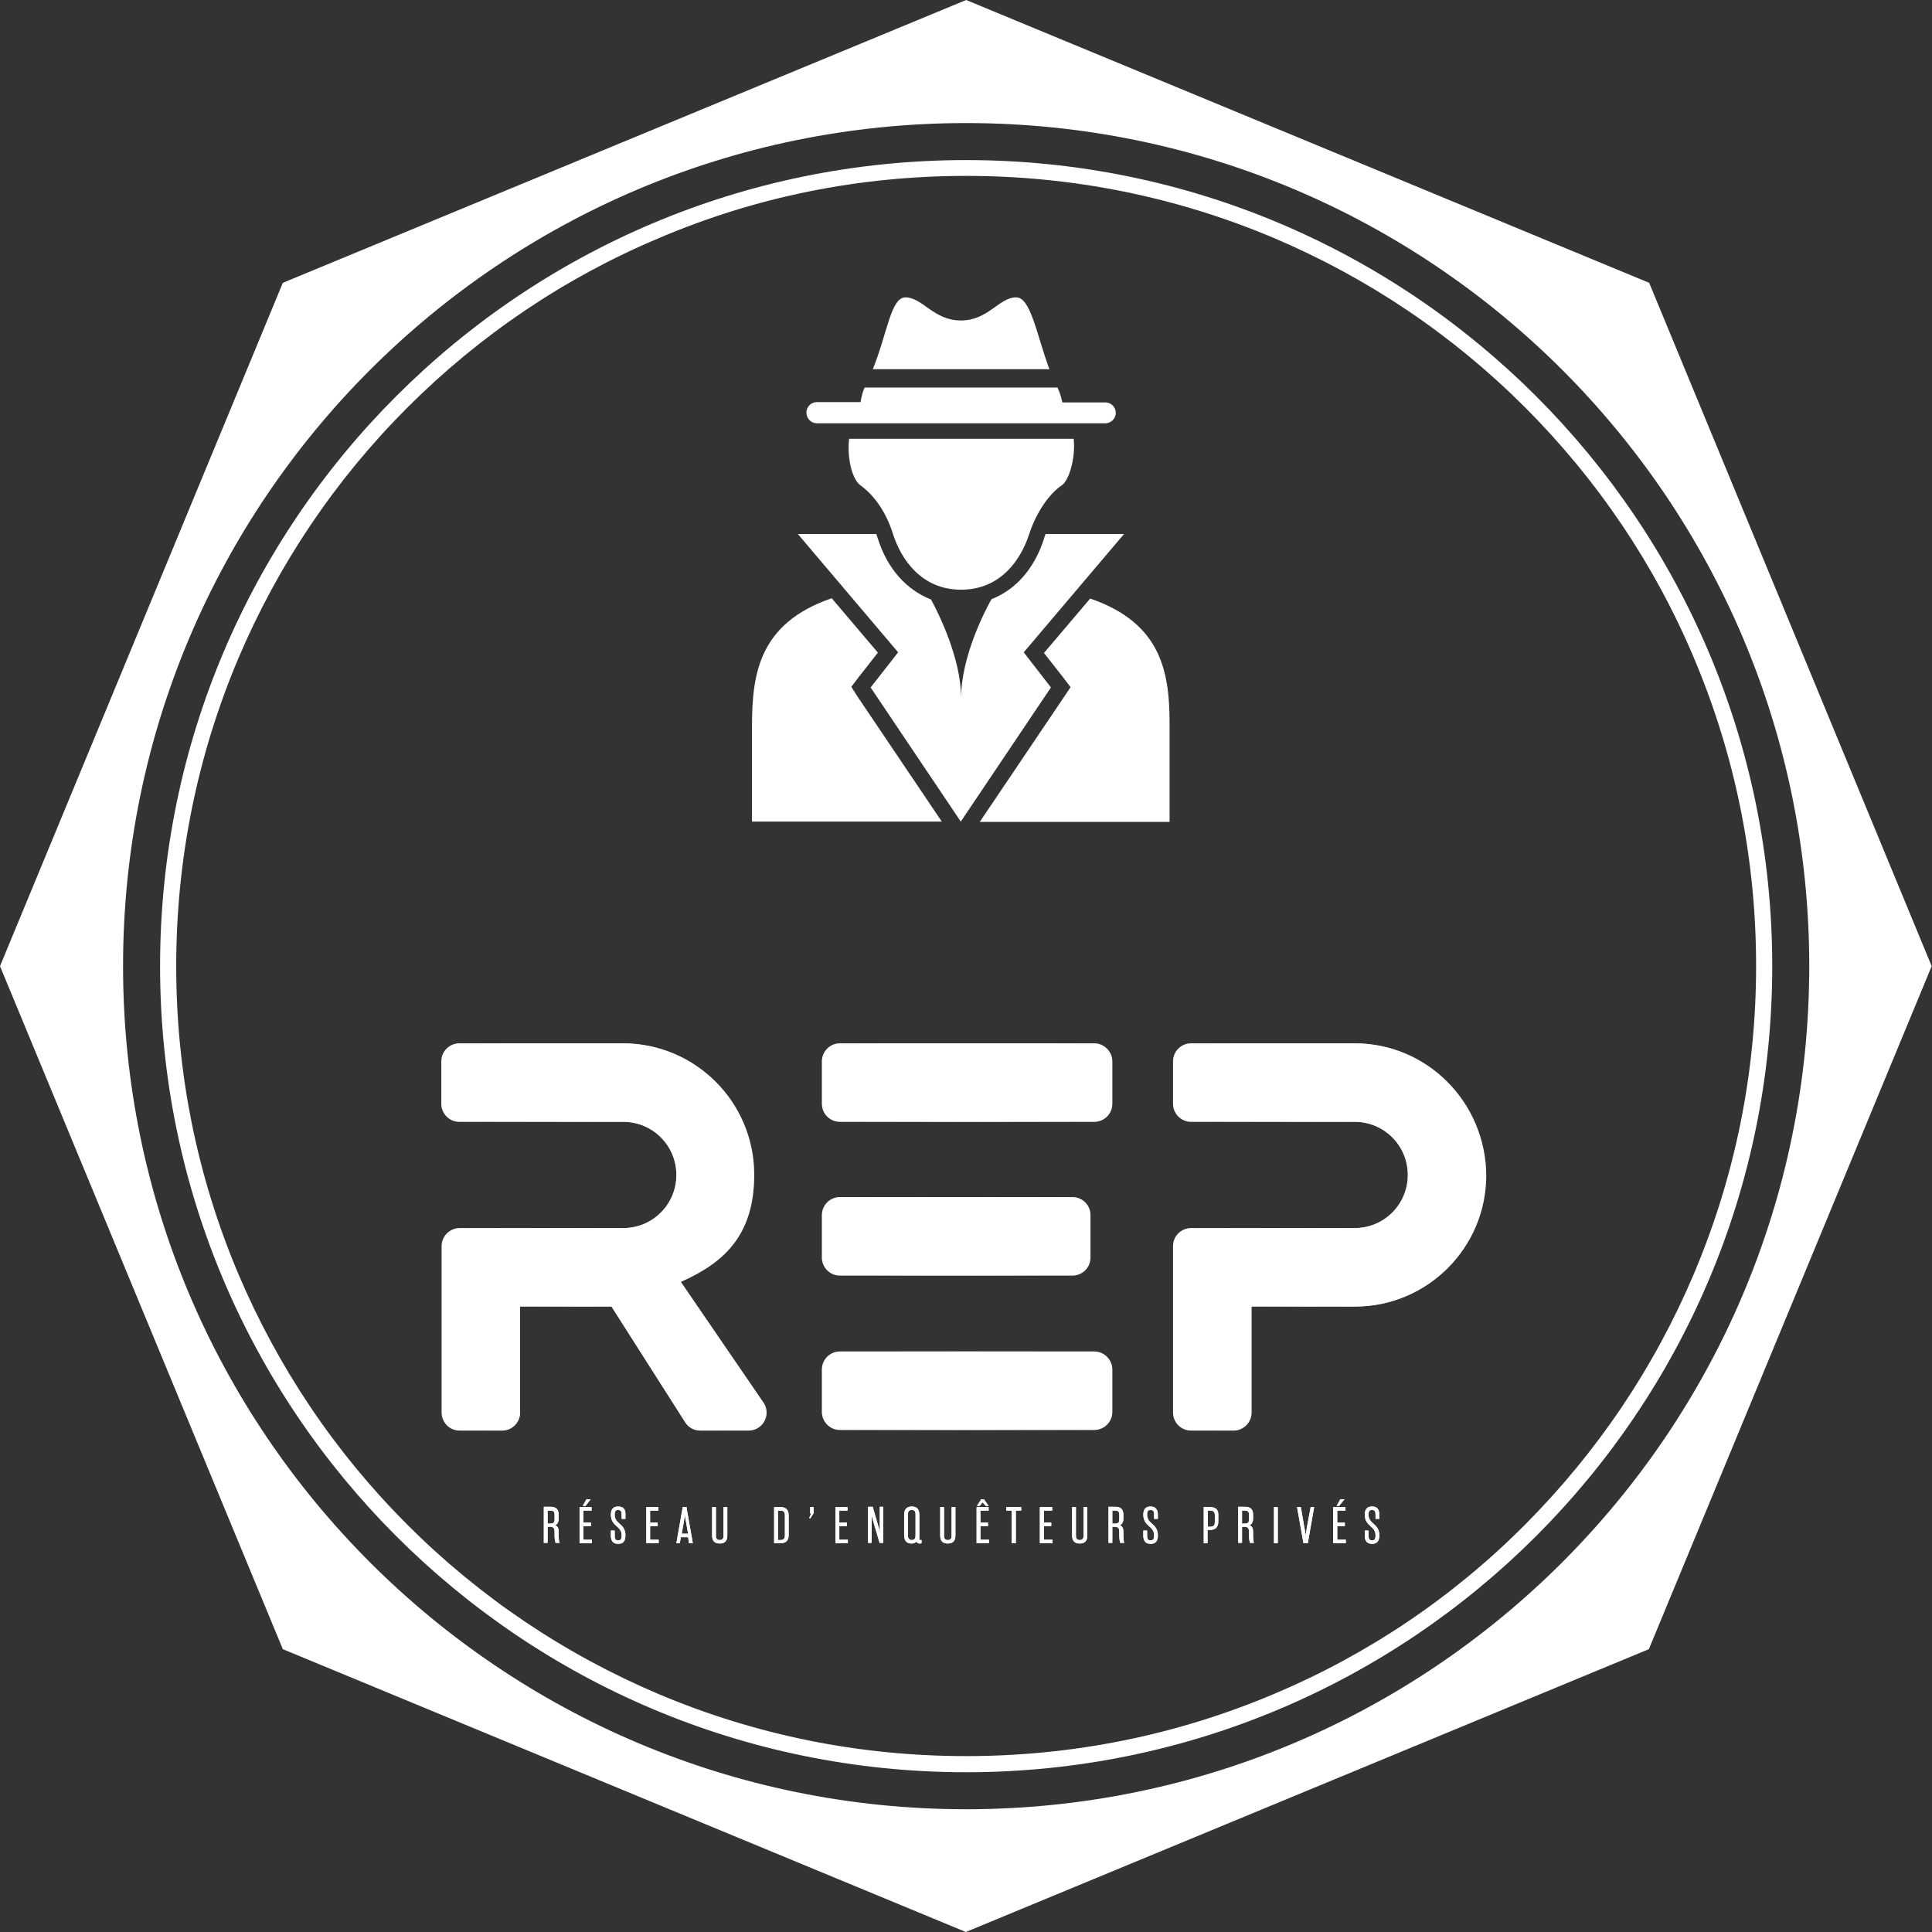 <?xml version="1.0" encoding="utf-8"?>
<!-- Generator: Adobe Illustrator 27.0.1, SVG Export Plug-In . SVG Version: 6.00 Build 0)  -->
<svg version="1.1" id="REP" xmlns="http://www.w3.org/2000/svg" xmlns:xlink="http://www.w3.org/1999/xlink" x="0px" y="0px"
	 viewBox="0 0 610.7 610.7" style="enable-background:new 0 0 610.7 610.7;" xml:space="preserve">
<rect x="0" y="0" width="610.7" height="610.7" fill="#333333" stroke="none"/>
<style type="text/css">
	.st0{fill:#FFFFFF;}
	.st1{fill:url(#SVGID_1_);}
	.st2{fill:url(#SVGID_00000052822559690088698690000007537667650844246176_);}
	.st3{fill:url(#SVGID_00000055670575346453480650000000210967358081344433_);}
	.st4{fill:url(#SVGID_00000066507021753673443690000016245311654176716957_);}
	.st5{fill:url(#SVGID_00000148634349448071945970000002948839975771166133_);}
</style>
<g>
	<path class="st0" d="M269.1,217.1l2.2-2.9l6.2-7.9l-14.6-17.2c-23,7.9-25.2,23.9-25.2,40.6c0,22.4,0,30,0,30h60l-26.7-39.6
		L269.1,217.1z"/>
	<path class="st0" d="M344.6,189.2L330,206.4l6.2,7.9l2.2,2.9l-2,3l-26.7,39.6h60c0,0,0-7.6,0-30
		C369.8,213.1,367.6,197.1,344.6,189.2z"/>
	<path class="st0" d="M323.6,206.2l31.7-37.4h-24.8c-0.2,0.5-0.4,1-0.5,1.5c-3,9.4-8.9,16.1-16.6,19.1c-2.2,3.9-9.6,18.3-9.6,31.3
		c0-12.8-7.3-27.1-9.5-31.2c-7.7-3-13.8-9.7-16.8-19.2c-0.2-0.5-0.3-1-0.5-1.5h-24.8l31.7,37.4l-8.7,11.1l28.5,42.4l28.5-42.4
		L323.6,206.2z"/>
	<path class="st0" d="M272.1,153.5c3.6,2.6,7.8,7.6,10.2,15.4c2.5,7.7,8.8,17.5,21.5,17.5s19-9.8,21.5-17.5
		c2.5-7.7,6.9-13.2,10.2-15.4c2.4-1.5,4.5-8.5,3.9-14.8h-71C267.7,144.9,269.4,151.7,272.1,153.5z"/>
	<path class="st0" d="M258.2,133.8h45.6h45.6c1.8,0,3.3-1.5,3.3-3.3c0-1.8-1.5-3.3-3.3-3.3h-13.6c-0.3-1.4-0.7-2.9-1.4-4.4
		c0-0.1-0.1-0.2-0.1-0.3h-61c-0.7,1.5-1,3.1-1.3,4.6h-13.8c-1.8,0-3.3,1.5-3.3,3.3C254.9,132.3,256.4,133.8,258.2,133.8z"/>
	<path class="st0" d="M321.2,94c-5.4,0-8.8,7.3-17.5,7.3c-8.6,0-12.1-7.3-17.5-7.3c-4.6,0-5.7,11.3-10.3,22.7h55.8
		C327.6,105.5,325.8,94,321.2,94z"/>
</g>
<path class="st0" d="M521.3,89.4L305.4,0L89.4,89.4L0,305.4l89.4,215.9l215.9,89.4l215.9-89.4l89.4-215.9L521.3,89.4z M305.4,571.9
	c-147.2,0-266.5-119.3-266.5-266.5S158.2,38.9,305.4,38.9s266.5,119.3,266.5,266.5S452.5,571.9,305.4,571.9z"/>
<path class="st0" d="M305.4,55.6c33.7,0,66.4,6.6,97.2,19.6c29.7,12.6,56.5,30.6,79.4,53.5s41,49.7,53.5,79.4
	c13,30.8,19.6,63.5,19.6,97.2s-6.6,66.4-19.6,97.2C522.9,432.3,504.9,459,482,482s-49.7,41-79.4,53.5c-30.8,13-63.5,19.6-97.2,19.6
	s-66.4-6.6-97.2-19.6c-29.7-12.6-56.5-30.6-79.4-53.5c-22.9-22.9-40.9-49.7-53.5-79.4c-13-30.8-19.6-63.5-19.6-97.2
	s6.6-66.4,19.6-97.2c12.6-29.7,30.6-56.5,53.5-79.4c22.9-22.9,49.7-41,79.4-53.5C238.9,62.2,271.6,55.6,305.4,55.6 M305.4,50.6
	c-140.7,0-254.8,114.1-254.8,254.8s114.1,254.8,254.8,254.8s254.8-114.1,254.8-254.8S446.1,50.6,305.4,50.6L305.4,50.6z"/>
<g>
	<g>
		<linearGradient id="SVGID_1_" gradientUnits="userSpaceOnUse" x1="259.823" y1="342.176" x2="351.587" y2="342.176">
			<stop  offset="0" style="stop-color:#906025"/>
			<stop  offset="0.5" style="stop-color:#F8F19E"/>
			<stop  offset="1" style="stop-color:#916226"/>
		</linearGradient>
		<path class="st1" d="M345.9,329.8h-80.4c-3.1,0-5.7,2.5-5.7,5.7v13.4c0,3.1,2.5,5.7,5.7,5.7h80.4c3.1,0,5.7-2.5,5.7-5.7v-13.4
			C351.6,332.4,349,329.8,345.9,329.8z"/>
		
			<linearGradient id="SVGID_00000155841302546089214210000005779851474982750089_" gradientUnits="userSpaceOnUse" x1="259.823" y1="390.882" x2="344.705" y2="390.882">
			<stop  offset="0" style="stop-color:#906025"/>
			<stop  offset="0.5" style="stop-color:#F8F19E"/>
			<stop  offset="1" style="stop-color:#916226"/>
		</linearGradient>
		<path style="fill:url(#SVGID_00000155841302546089214210000005779851474982750089_);" d="M265.5,403.2H339c3.1,0,5.7-2.5,5.7-5.7
			v-13.4c0-3.1-2.5-5.7-5.7-5.7h-73.5c-3.1,0-5.7,2.5-5.7,5.7v13.4C259.8,400.7,262.4,403.2,265.5,403.2z"/>
		
			<linearGradient id="SVGID_00000153681043325949162290000001743106205015336577_" gradientUnits="userSpaceOnUse" x1="259.823" y1="439.587" x2="351.587" y2="439.587">
			<stop  offset="0" style="stop-color:#906025"/>
			<stop  offset="0.5" style="stop-color:#F8F19E"/>
			<stop  offset="1" style="stop-color:#916226"/>
		</linearGradient>
		<path style="fill:url(#SVGID_00000153681043325949162290000001743106205015336577_);" d="M345.9,427.2h-80.4
			c-3.1,0-5.7,2.5-5.7,5.7v13.4c0,3.1,2.5,5.7,5.7,5.7h80.4c3.1,0,5.7-2.5,5.7-5.7v-13.4C351.6,429.8,349,427.2,345.9,427.2z"/>
		
			<linearGradient id="SVGID_00000157284440121658048000000011093762942845649058_" gradientUnits="userSpaceOnUse" x1="370.823" y1="390.882" x2="469.646" y2="390.882">
			<stop  offset="0" style="stop-color:#906025"/>
			<stop  offset="0.5" style="stop-color:#F8F19E"/>
			<stop  offset="1" style="stop-color:#916226"/>
		</linearGradient>
		<path style="fill:url(#SVGID_00000157284440121658048000000011093762942845649058_);" d="M428.2,329.8h-51.7
			c-3.1,0-5.7,2.5-5.7,5.7v13.4c0,3.1,2.5,5.7,5.7,5.7h51.7c9.3,0,16.8,7.5,16.8,16.8v0c0,9.3-7.5,16.8-16.8,16.8h-51.7
			c-3.1,0-5.7,2.5-5.7,5.7v52.6c0,3.1,2.5,5.7,5.7,5.7h13.4c3.1,0,5.7-2.5,5.7-5.7v-33.5h32.7c22.9,0,41.5-18.6,41.5-41.5v0
			C469.6,348.4,451.1,329.8,428.2,329.8z"/>
		
			<linearGradient id="SVGID_00000068655812098940122500000000526692459490176441_" gradientUnits="userSpaceOnUse" x1="139.647" y1="390.882" x2="242.305" y2="390.882">
			<stop  offset="0" style="stop-color:#906025"/>
			<stop  offset="0.5" style="stop-color:#F8F19E"/>
			<stop  offset="1" style="stop-color:#916226"/>
		</linearGradient>
		<path style="fill:url(#SVGID_00000068655812098940122500000000526692459490176441_);" d="M215.2,405.2
			c13.2-5.9,23.2-14.3,23.2-33.9v0c0-22.9-18.6-41.5-41.5-41.5h-51.7c-3.1,0-5.7,2.5-5.7,5.7v13.4c0,3.1,2.5,5.7,5.7,5.7H197
			c9.3,0,16.8,7.5,16.8,16.8v0c0,9.3-7.5,16.8-16.8,16.8h-51.7c-3.1,0-5.7,2.5-5.7,5.7v52.6c0,3.1,2.5,5.7,5.7,5.7h13.4
			c3.1,0,5.7-2.5,5.7-5.7v-33.5h28.9l23.3,36.6c1,1.6,2.8,2.6,4.8,2.6h15.2c4.6,0,7.3-5.1,4.7-8.9L215.2,405.2z"/>
	</g>
	<g>
		<path class="st0" d="M345.9,329.8h-80.4c-3.1,0-5.7,2.5-5.7,5.7v13.4c0,3.1,2.5,5.7,5.7,5.7h80.4c3.1,0,5.7-2.5,5.7-5.7v-13.4
			C351.6,332.4,349,329.8,345.9,329.8z"/>
		<path class="st0" d="M265.5,403.2H339c3.1,0,5.7-2.5,5.7-5.7v-13.4c0-3.1-2.5-5.7-5.7-5.7h-73.5c-3.1,0-5.7,2.5-5.7,5.7v13.4
			C259.8,400.7,262.4,403.2,265.5,403.2z"/>
		<path class="st0" d="M345.9,427.2h-80.4c-3.1,0-5.7,2.5-5.7,5.7v13.4c0,3.1,2.5,5.7,5.7,5.7h80.4c3.1,0,5.7-2.5,5.7-5.7v-13.4
			C351.6,429.8,349,427.2,345.9,427.2z"/>
		<path class="st0" d="M428.2,329.8h-51.7c-3.1,0-5.7,2.5-5.7,5.7v13.4c0,3.1,2.5,5.7,5.7,5.7h51.7c9.3,0,16.8,7.5,16.8,16.8v0
			c0,9.3-7.5,16.8-16.8,16.8h-51.7c-3.1,0-5.7,2.5-5.7,5.7v52.6c0,3.1,2.5,5.7,5.7,5.7h13.4c3.1,0,5.7-2.5,5.7-5.7v-33.5h32.7
			c22.9,0,41.5-18.6,41.5-41.5v0C469.6,348.4,451.1,329.8,428.2,329.8z"/>
		<path class="st0" d="M215.2,405.2c13.2-5.9,23.2-14.3,23.2-33.9v0c0-22.9-18.6-41.5-41.5-41.5h-51.7c-3.1,0-5.7,2.5-5.7,5.7v13.4
			c0,3.1,2.5,5.7,5.7,5.7H197c9.3,0,16.8,7.5,16.8,16.8v0c0,9.3-7.5,16.8-16.8,16.8h-51.7c-3.1,0-5.7,2.5-5.7,5.7v52.6
			c0,3.1,2.5,5.7,5.7,5.7h13.4c3.1,0,5.7-2.5,5.7-5.7v-33.5h28.9l23.3,36.6c1,1.6,2.8,2.6,4.8,2.6h15.2c4.6,0,7.3-5.1,4.7-8.9
			L215.2,405.2z"/>
	</g>
</g>
<g>
	<g>
		<path class="st0" d="M176.6,484.7v-0.5c0-1.1-0.3-1.7-1.1-2.1c0.7-0.3,1.1-1,1.1-2.1v-1.2c0-2.2-1.4-2.5-2.6-2.5h-2.1v11.4h1.2
			v-5.1h0.5c1.4,0,1.7,0.4,1.7,1.7v1c0,1.4,0.2,1.9,0.3,2.3l0,0.1h1.3l-0.1-0.2C176.7,487.1,176.6,486.7,176.6,484.7z M173.1,477.5
			h0.8c1.1,0,1.4,0.3,1.4,1.4v1.3c0,1.1-0.3,1.4-1.4,1.4h-0.8V477.5z"/>
		<polygon class="st0" points="186.7,473.9 185.4,473.9 184.2,476 185.1,476 		"/>
		<polygon class="st0" points="184.4,482.4 186.8,482.4 186.8,481.3 184.4,481.3 184.4,477.5 187,477.5 187,476.4 183.2,476.4 
			183.2,487.8 187.1,487.8 187.1,486.7 184.4,486.7 		"/>
		<path class="st0" d="M195.4,476.2c-1.5,0-2.3,0.8-2.3,2.6c0,2,1,2.9,1.9,3.7c0.8,0.7,1.5,1.4,1.5,2.8v0.2c0,1-0.3,1.4-1.1,1.4
			c-0.8,0-1.1-0.4-1.1-1.4v-1.7h-1.2v1.6c0,1.8,0.8,2.6,2.3,2.6c1.5,0,2.3-0.8,2.3-2.6v-0.1c0-2-1-2.9-1.9-3.7
			c-0.8-0.7-1.5-1.4-1.5-2.8v-0.1c0-1,0.3-1.4,1.1-1.4c0.8,0,1.1,0.4,1.1,1.4v1.4h1.2v-1.3C197.8,477.1,197,476.2,195.4,476.2z"/>
		<polygon class="st0" points="205.5,482.4 207.9,482.4 207.9,481.3 205.5,481.3 205.5,477.5 208.1,477.5 208.1,476.4 204.3,476.4 
			204.3,487.8 208.2,487.8 208.2,486.7 205.5,486.7 		"/>
		<path class="st0" d="M217.2,476.4h-1.4l-2,11.4h1.1l0.3-1.9h2.3l0.3,1.9h1.2l-2-11.3L217.2,476.4z M215.5,484.8l0.6-3.4
			c0.1-0.9,0.3-1.7,0.4-2.6c0.1,1,0.2,1.8,0.4,2.6l0.6,3.4H215.5z"/>
		<path class="st0" d="M228.7,485.5c0,0.9-0.4,1.3-1.2,1.3c-0.8,0-1.2-0.4-1.2-1.3v-9.1h-1.2v9c0,1.7,0.8,2.5,2.4,2.5
			c1.6,0,2.4-0.8,2.4-2.5v-9h-1.2V485.5z"/>
		<path class="st0" d="M246.7,476.4h-2v11.4h2c1.8,0,2.6-0.9,2.6-2.6V479C249.3,477.2,248.4,476.4,246.7,476.4z M245.9,477.5h0.7
			c1.1,0,1.5,0.4,1.5,1.5v6.3c0,1.1-0.4,1.5-1.5,1.5h-0.7V477.5z"/>
		<polygon class="st0" points="256.1,478.4 256.4,478.4 255.8,479.8 256.1,480 257.2,478.3 257.2,476.4 256.1,476.4 		"/>
		<polygon class="st0" points="265.3,482.4 267.7,482.4 267.7,481.3 265.3,481.3 265.3,477.5 267.9,477.5 267.9,476.4 264.1,476.4 
			264.1,487.8 268,487.8 268,486.7 265.3,486.7 		"/>
		<path class="st0" d="M278.1,483c0,0.3,0,0.8,0,1.3c-0.1-0.5-0.2-0.9-0.3-1.3l-1.9-6.6l0-0.1h-1.5v11.4h1.1v-7.6c0-0.3,0-0.8,0-1.3
			c0.1,0.5,0.2,0.9,0.3,1.3l2.2,7.5l0,0.1h1.2v-11.4h-1.1V483z"/>
		<path class="st0" d="M290.8,486.8c-0.1,0-0.2,0-0.2-0.4v-7.6c0-1.7-0.8-2.6-2.4-2.6c-1.6,0-2.4,0.9-2.4,2.6v6.5
			c0,2.2,1.3,2.6,2.3,2.6c0.7,0,1.2-0.2,1.6-0.6c0.2,0.4,0.5,0.6,1,0.6c0.2,0,0.4,0,0.5-0.1l0.1,0v-1l-0.1,0
			C291,486.8,290.9,486.8,290.8,486.8z M287,478.7c0-1,0.4-1.4,1.2-1.4c0.8,0,1.2,0.4,1.2,1.4v6.7c0,1-0.4,1.4-1.2,1.4
			c-0.8,0-1.2-0.5-1.2-1.4V478.7z"/>
		<path class="st0" d="M300.8,485.5c0,0.9-0.4,1.3-1.2,1.3c-0.8,0-1.2-0.4-1.2-1.3v-9.1h-1.2v9c0,1.7,0.8,2.5,2.4,2.5
			c1.6,0,2.4-0.8,2.4-2.5v-9h-1.2V485.5z"/>
		<polygon class="st0" points="310.6,474.9 311.6,476 312.5,476 311,473.9 310.2,473.9 308.8,476 309.7,476 		"/>
		<polygon class="st0" points="309.9,482.4 312.3,482.4 312.3,481.3 309.9,481.3 309.9,477.5 312.5,477.5 312.5,476.4 308.7,476.4 
			308.7,487.8 312.6,487.8 312.6,486.7 309.9,486.7 		"/>
		<polygon class="st0" points="318.1,477.5 319.8,477.5 319.8,487.8 321.1,487.8 321.1,477.5 322.8,477.5 322.8,476.4 318.1,476.4 
					"/>
		<polygon class="st0" points="330,482.4 332.3,482.4 332.3,481.3 330,481.3 330,477.5 332.6,477.5 332.6,476.4 328.7,476.4 
			328.7,487.8 332.7,487.8 332.7,486.7 330,486.7 		"/>
		<path class="st0" d="M342.5,485.5c0,0.9-0.4,1.3-1.2,1.3c-0.8,0-1.2-0.4-1.2-1.3v-9.1h-1.2v9c0,1.7,0.8,2.5,2.4,2.5
			c1.6,0,2.4-0.8,2.4-2.5v-9h-1.2V485.5z"/>
		<path class="st0" d="M355.1,484.7v-0.5c0-1.1-0.3-1.7-1.1-2.1c0.7-0.3,1.1-1,1.1-2.1v-1.2c0-2.2-1.4-2.5-2.6-2.5h-2.1v11.4h1.2
			v-5.1h0.5c1.4,0,1.7,0.4,1.7,1.7v1c0,1.4,0.2,1.9,0.3,2.3l0,0.1h1.3l-0.1-0.2C355.2,487.1,355.1,486.7,355.1,484.7z M351.6,477.5
			h0.8c1.1,0,1.4,0.3,1.4,1.4v1.3c0,1.1-0.3,1.4-1.4,1.4h-0.8V477.5z"/>
		<path class="st0" d="M363.7,476.2c-1.5,0-2.3,0.8-2.3,2.6c0,2,1,2.9,1.9,3.7c0.8,0.7,1.5,1.4,1.5,2.8v0.2c0,1-0.3,1.4-1.1,1.4
			c-0.8,0-1.1-0.4-1.1-1.4v-1.7h-1.2v1.6c0,1.8,0.8,2.6,2.3,2.6c1.5,0,2.3-0.8,2.3-2.6v-0.1c0-2-1-2.9-1.9-3.7
			c-0.8-0.7-1.5-1.4-1.5-2.8v-0.1c0-1,0.3-1.4,1.1-1.4c0.8,0,1.1,0.4,1.1,1.4v1.4h1.2v-1.3C366,477.1,365.2,476.2,363.7,476.2z"/>
		<path class="st0" d="M382.5,476.4h-2v11.4h1.2v-4.2h0.8c1.7,0,2.6-0.9,2.6-2.6V479C385.2,477.2,384.3,476.4,382.5,476.4z
			 M381.8,477.5h0.7c1.1,0,1.5,0.4,1.5,1.5v2.1c0,1.1-0.4,1.5-1.5,1.5h-0.7V477.5z"/>
		<path class="st0" d="M396.1,484.7v-0.5c0-1.1-0.3-1.7-1.1-2.1c0.7-0.3,1.1-1,1.1-2.1v-1.2c0-2.2-1.4-2.5-2.6-2.5h-2.1v11.4h1.2
			v-5.1h0.5c1.4,0,1.7,0.4,1.7,1.7v1c0,1.4,0.2,1.9,0.3,2.3l0,0.1h1.3l-0.1-0.2C396.2,487.1,396.1,486.7,396.1,484.7z M392.6,477.5
			h0.8c1.1,0,1.4,0.3,1.4,1.4v1.3c0,1.1-0.3,1.4-1.4,1.4h-0.8V477.5z"/>
		<rect x="402.7" y="476.4" class="st0" width="1.2" height="11.4"/>
		<path class="st0" d="M413.1,482.8c-0.1,0.7-0.2,1.5-0.4,2.5c-0.1-0.9-0.2-1.7-0.4-2.5l-1.1-6.3l0-0.1H410l2,11.3l0,0.1h1.4l2-11.4
			h-1.1L413.1,482.8z"/>
		<polygon class="st0" points="425,473.9 423.7,473.9 422.5,476 423.3,476 		"/>
		<polygon class="st0" points="422.7,482.4 425.1,482.4 425.1,481.3 422.7,481.3 422.7,477.5 425.3,477.5 425.3,476.4 421.4,476.4 
			421.4,487.8 425.4,487.8 425.4,486.7 422.7,486.7 		"/>
		<path class="st0" d="M436,480.1v-1.3c0-1.8-0.8-2.6-2.3-2.6c-1.5,0-2.3,0.8-2.3,2.6c0,2,1,2.9,1.9,3.7c0.8,0.7,1.5,1.4,1.5,2.8
			v0.2c0,1-0.3,1.4-1.1,1.4c-0.8,0-1.1-0.4-1.1-1.4v-1.7h-1.2v1.6c0,1.8,0.8,2.6,2.3,2.6c1.5,0,2.3-0.8,2.3-2.6v-0.1
			c0-2-1-2.9-1.9-3.7c-0.8-0.7-1.5-1.4-1.5-2.8v-0.1c0-1,0.3-1.4,1.1-1.4c0.8,0,1.1,0.4,1.1,1.4v1.4H436z"/>
	</g>
	<g>
		<path class="st0" d="M176.6,484.7v-0.5c0-1.1-0.3-1.7-1.1-2.1c0.7-0.3,1.1-1,1.1-2.1v-1.2c0-2.2-1.4-2.5-2.6-2.5h-2.1v11.4h1.2
			v-5.1h0.5c1.4,0,1.7,0.4,1.7,1.7v1c0,1.4,0.2,1.9,0.3,2.3l0,0.1h1.3l-0.1-0.2C176.7,487.1,176.6,486.7,176.6,484.7z M173.1,477.5
			h0.8c1.1,0,1.4,0.3,1.4,1.4v1.3c0,1.1-0.3,1.4-1.4,1.4h-0.8V477.5z"/>
		<polygon class="st0" points="186.7,473.9 185.4,473.9 184.2,476 185.1,476 		"/>
		<polygon class="st0" points="184.4,482.4 186.8,482.4 186.8,481.3 184.4,481.3 184.4,477.5 187,477.5 187,476.4 183.2,476.4 
			183.2,487.8 187.1,487.8 187.1,486.7 184.4,486.7 		"/>
		<path class="st0" d="M195.4,476.2c-1.5,0-2.3,0.8-2.3,2.6c0,2,1,2.9,1.9,3.7c0.8,0.7,1.5,1.4,1.5,2.8v0.2c0,1-0.3,1.4-1.1,1.4
			c-0.8,0-1.1-0.4-1.1-1.4v-1.7h-1.2v1.6c0,1.8,0.8,2.6,2.3,2.6c1.5,0,2.3-0.8,2.3-2.6v-0.1c0-2-1-2.9-1.9-3.7
			c-0.8-0.7-1.5-1.4-1.5-2.8v-0.1c0-1,0.3-1.4,1.1-1.4c0.8,0,1.1,0.4,1.1,1.4v1.4h1.2v-1.3C197.8,477.1,197,476.2,195.4,476.2z"/>
		<polygon class="st0" points="205.5,482.4 207.9,482.4 207.9,481.3 205.5,481.3 205.5,477.5 208.1,477.5 208.1,476.4 204.3,476.4 
			204.3,487.8 208.2,487.8 208.2,486.7 205.5,486.7 		"/>
		<path class="st0" d="M217.2,476.4h-1.4l-2,11.4h1.1l0.3-1.9h2.3l0.3,1.9h1.2l-2-11.3L217.2,476.4z M215.5,484.8l0.6-3.4
			c0.1-0.9,0.3-1.7,0.4-2.6c0.1,1,0.2,1.8,0.4,2.6l0.6,3.4H215.5z"/>
		<path class="st0" d="M228.7,485.5c0,0.9-0.4,1.3-1.2,1.3c-0.8,0-1.2-0.4-1.2-1.3v-9.1h-1.2v9c0,1.7,0.8,2.5,2.4,2.5
			c1.6,0,2.4-0.8,2.4-2.5v-9h-1.2V485.5z"/>
		<path class="st0" d="M246.7,476.4h-2v11.4h2c1.8,0,2.6-0.9,2.6-2.6V479C249.3,477.2,248.4,476.4,246.7,476.4z M245.9,477.5h0.7
			c1.1,0,1.5,0.4,1.5,1.5v6.3c0,1.1-0.4,1.5-1.5,1.5h-0.7V477.5z"/>
		<polygon class="st0" points="256.1,478.4 256.4,478.4 255.8,479.8 256.1,480 257.2,478.3 257.2,476.4 256.1,476.4 		"/>
		<polygon class="st0" points="265.3,482.4 267.7,482.4 267.7,481.3 265.3,481.3 265.3,477.5 267.9,477.5 267.9,476.4 264.1,476.4 
			264.1,487.8 268,487.8 268,486.7 265.3,486.7 		"/>
		<path class="st0" d="M278.1,483c0,0.3,0,0.8,0,1.3c-0.1-0.5-0.2-0.9-0.3-1.3l-1.9-6.6l0-0.1h-1.5v11.4h1.1v-7.6c0-0.3,0-0.8,0-1.3
			c0.1,0.5,0.2,0.9,0.3,1.3l2.2,7.5l0,0.1h1.2v-11.4h-1.1V483z"/>
		<path class="st0" d="M290.8,486.8c-0.1,0-0.2,0-0.2-0.4v-7.6c0-1.7-0.8-2.6-2.4-2.6c-1.6,0-2.4,0.9-2.4,2.6v6.5
			c0,2.2,1.3,2.6,2.3,2.6c0.7,0,1.2-0.2,1.6-0.6c0.2,0.4,0.5,0.6,1,0.6c0.2,0,0.4,0,0.5-0.1l0.1,0v-1l-0.1,0
			C291,486.8,290.9,486.8,290.8,486.8z M287,478.7c0-1,0.4-1.4,1.2-1.4c0.8,0,1.2,0.4,1.2,1.4v6.7c0,1-0.4,1.4-1.2,1.4
			c-0.8,0-1.2-0.5-1.2-1.4V478.7z"/>
		<path class="st0" d="M300.8,485.5c0,0.9-0.4,1.3-1.2,1.3c-0.8,0-1.2-0.4-1.2-1.3v-9.1h-1.2v9c0,1.7,0.8,2.5,2.4,2.5
			c1.6,0,2.4-0.8,2.4-2.5v-9h-1.2V485.5z"/>
		<polygon class="st0" points="310.6,474.9 311.6,476 312.5,476 311,473.9 310.2,473.9 308.8,476 309.7,476 		"/>
		<polygon class="st0" points="309.9,482.4 312.3,482.4 312.3,481.3 309.9,481.3 309.9,477.5 312.5,477.5 312.5,476.4 308.7,476.4 
			308.7,487.8 312.6,487.8 312.6,486.7 309.9,486.7 		"/>
		<polygon class="st0" points="318.1,477.5 319.8,477.5 319.8,487.8 321.1,487.8 321.1,477.5 322.8,477.5 322.8,476.4 318.1,476.4 
					"/>
		<polygon class="st0" points="330,482.4 332.3,482.4 332.3,481.3 330,481.3 330,477.5 332.6,477.5 332.6,476.4 328.7,476.4 
			328.7,487.8 332.7,487.8 332.7,486.7 330,486.7 		"/>
		<path class="st0" d="M342.5,485.5c0,0.9-0.4,1.3-1.2,1.3c-0.8,0-1.2-0.4-1.2-1.3v-9.1h-1.2v9c0,1.7,0.8,2.5,2.4,2.5
			c1.6,0,2.4-0.8,2.4-2.5v-9h-1.2V485.5z"/>
		<path class="st0" d="M355.1,484.7v-0.5c0-1.1-0.3-1.7-1.1-2.1c0.7-0.3,1.1-1,1.1-2.1v-1.2c0-2.2-1.4-2.5-2.6-2.5h-2.1v11.4h1.2
			v-5.1h0.5c1.4,0,1.7,0.4,1.7,1.7v1c0,1.4,0.2,1.9,0.3,2.3l0,0.1h1.3l-0.1-0.2C355.2,487.1,355.1,486.7,355.1,484.7z M351.6,477.5
			h0.8c1.1,0,1.4,0.3,1.4,1.4v1.3c0,1.1-0.3,1.4-1.4,1.4h-0.8V477.5z"/>
		<path class="st0" d="M363.7,476.2c-1.5,0-2.3,0.8-2.3,2.6c0,2,1,2.9,1.9,3.7c0.8,0.7,1.5,1.4,1.5,2.8v0.2c0,1-0.3,1.4-1.1,1.4
			c-0.8,0-1.1-0.4-1.1-1.4v-1.7h-1.2v1.6c0,1.8,0.8,2.6,2.3,2.6c1.5,0,2.3-0.8,2.3-2.6v-0.1c0-2-1-2.9-1.9-3.7
			c-0.8-0.7-1.5-1.4-1.5-2.8v-0.1c0-1,0.3-1.4,1.1-1.4c0.8,0,1.1,0.4,1.1,1.4v1.4h1.2v-1.3C366,477.1,365.2,476.2,363.7,476.2z"/>
		<path class="st0" d="M382.5,476.4h-2v11.4h1.2v-4.2h0.8c1.7,0,2.6-0.9,2.6-2.6V479C385.2,477.2,384.3,476.4,382.5,476.4z
			 M381.8,477.5h0.7c1.1,0,1.5,0.4,1.5,1.5v2.1c0,1.1-0.4,1.5-1.5,1.5h-0.7V477.5z"/>
		<path class="st0" d="M396.1,484.7v-0.5c0-1.1-0.3-1.7-1.1-2.1c0.7-0.3,1.1-1,1.1-2.1v-1.2c0-2.2-1.4-2.5-2.6-2.5h-2.1v11.4h1.2
			v-5.1h0.5c1.4,0,1.7,0.4,1.7,1.7v1c0,1.4,0.2,1.9,0.3,2.3l0,0.1h1.3l-0.1-0.2C396.2,487.1,396.1,486.7,396.1,484.7z M392.6,477.5
			h0.8c1.1,0,1.4,0.3,1.4,1.4v1.3c0,1.1-0.3,1.4-1.4,1.4h-0.8V477.5z"/>
		<rect x="402.7" y="476.4" class="st0" width="1.2" height="11.4"/>
		<path class="st0" d="M413.1,482.8c-0.1,0.7-0.2,1.5-0.4,2.5c-0.1-0.9-0.2-1.7-0.4-2.5l-1.1-6.3l0-0.1H410l2,11.3l0,0.1h1.4l2-11.4
			h-1.1L413.1,482.8z"/>
		<polygon class="st0" points="425,473.9 423.7,473.9 422.5,476 423.3,476 		"/>
		<polygon class="st0" points="422.7,482.4 425.1,482.4 425.1,481.3 422.7,481.3 422.7,477.5 425.3,477.5 425.3,476.4 421.4,476.4 
			421.4,487.8 425.4,487.8 425.4,486.7 422.7,486.7 		"/>
		<path class="st0" d="M436,480.1v-1.3c0-1.8-0.8-2.6-2.3-2.6c-1.5,0-2.3,0.8-2.3,2.6c0,2,1,2.9,1.9,3.7c0.8,0.7,1.5,1.4,1.5,2.8
			v0.2c0,1-0.3,1.4-1.1,1.4c-0.8,0-1.1-0.4-1.1-1.4v-1.7h-1.2v1.6c0,1.8,0.8,2.6,2.3,2.6c1.5,0,2.3-0.8,2.3-2.6v-0.1
			c0-2-1-2.9-1.9-3.7c-0.8-0.7-1.5-1.4-1.5-2.8v-0.1c0-1,0.3-1.4,1.1-1.4c0.8,0,1.1,0.4,1.1,1.4v1.4H436z"/>
	</g>
</g>
</svg>
